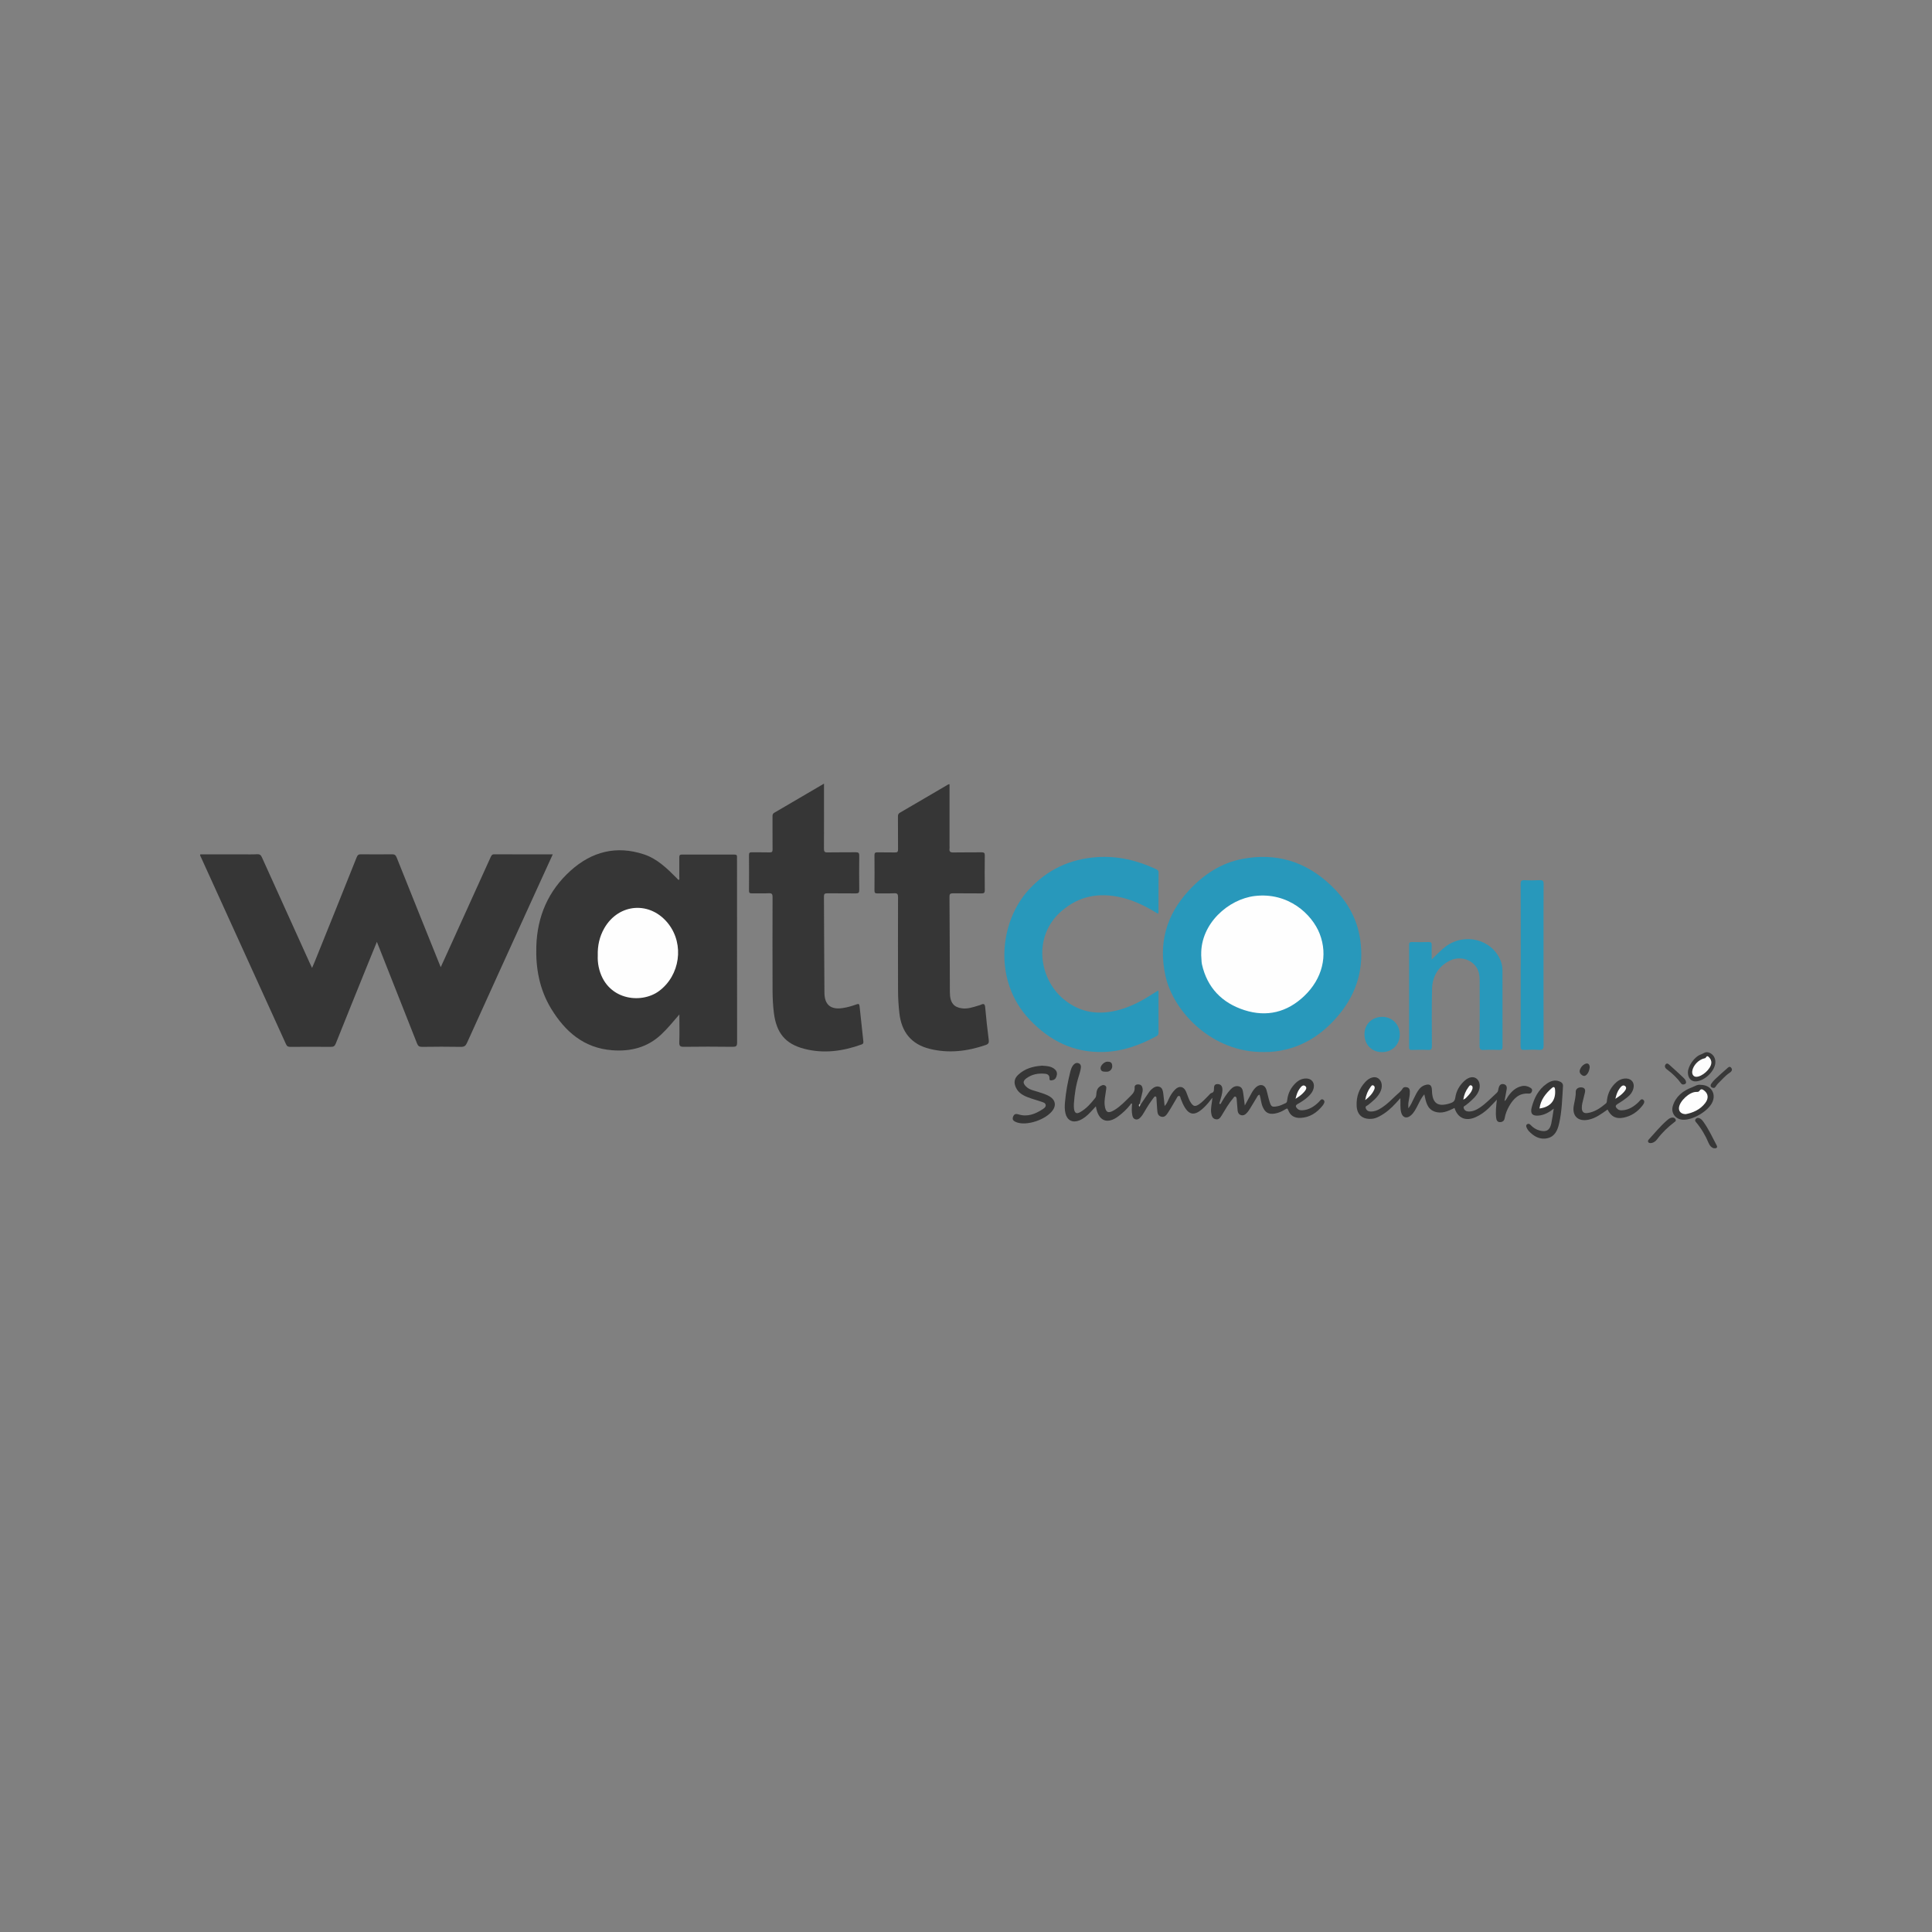 <?xml version="1.0" encoding="UTF-8"?><svg id="Laag_1" xmlns="http://www.w3.org/2000/svg" viewBox="0 0 400 400"><rect x="0" y="0" width="400" height="400" fill="#808080" stroke="none"/><defs><style>.cls-1{fill:#f9f9f9;}.cls-2{fill:#fefefe;}.cls-3{fill:#fafafa;}.cls-4{fill:#fdfdfd;}.cls-5{fill:#b9b9b9;}.cls-6{fill:#363636;}.cls-7{fill:#373737;}.cls-8{fill:#2898bb;}.cls-9{fill:#383838;}</style></defs><path class="cls-6" d="M114.45,176.87c-1.45,3.17-2.86,6.25-4.26,9.33-4.51,9.9-9.02,19.8-13.5,29.71-.27,.6-.57,.85-1.27,.83-2.69-.05-5.39-.04-8.08,0-.59,0-.8-.21-1-.71-2.74-6.97-5.5-13.93-8.31-21.03-.62,1.51-1.2,2.91-1.76,4.31-2.26,5.58-4.52,11.16-6.75,16.74-.21,.52-.45,.7-1.02,.69-2.8-.03-5.6-.02-8.39,0-.45,0-.69-.1-.89-.54-5.87-12.92-11.76-25.84-17.63-38.76-.07-.16-.22-.31-.12-.56,2.83,0,5.67,0,8.52,0,1.08,0,2.17,.04,3.25-.02,.55-.03,.78,.18,.99,.65,3.27,7.26,6.57,14.51,9.85,21.76,.15,.33,.31,.66,.53,1.13,.22-.52,.4-.93,.57-1.34,2.9-7.19,5.8-14.38,8.67-21.58,.19-.48,.42-.62,.9-.61,2.14,.02,4.28,.03,6.41,0,.53,0,.76,.15,.96,.65,2.93,7.35,5.89,14.68,8.84,22.02,.08,.19,.16,.38,.29,.7,.58-1.27,1.11-2.43,1.64-3.6,2.9-6.39,5.8-12.78,8.69-19.17,.16-.35,.28-.61,.77-.6,3.99,.03,7.97,.01,12.09,.01Z"/><path class="cls-6" d="M140.65,210.04c-1.25,1.45-2.39,2.85-3.72,4.11-2.89,2.73-6.38,3.59-10.21,3.29-5.83-.46-9.71-3.85-12.6-8.59-2.42-3.97-3.23-8.36-3.08-12.95,.19-6.19,2.48-11.49,7.11-15.65,4.39-3.95,9.49-5.25,15.18-3.36,2.72,.9,4.75,2.88,6.73,4.87,.11,.11,.21,.23,.32,.34,.03,.03,.08,.06,.13,.09,.24-.14,.13-.37,.13-.56,.01-1.37,.01-2.74,0-4.11,0-.36,.04-.59,.5-.59,3.64,.01,7.29,.01,10.93,0,.43,0,.55,.17,.52,.56-.02,.26,0,.53,0,.79,0,12.52,0,25.04,.02,37.56,0,.75-.22,.89-.91,.89-3.38-.04-6.76-.05-10.14,0-.8,.01-.95-.24-.92-.97,.06-1.66,.02-3.32,.02-4.98v-.76Z"/><path class="cls-8" d="M261.68,217.81c-10.63,.15-18.71-8.26-20.37-15.71-1.5-6.72,.11-12.61,4.77-17.67,3.07-3.34,6.71-5.78,11.24-6.62,6.85-1.27,12.85,.51,17.95,5.23,3.39,3.13,5.69,6.88,6.35,11.52,.82,5.76-.63,10.91-4.31,15.41-2.89,3.53-6.42,6.14-10.92,7.28-1.54,.39-3.11,.59-4.7,.56Z"/><path class="cls-6" d="M170.6,162.25v1.94c0,3.85,.01,7.69-.01,11.54,0,.58,.14,.77,.74,.75,1.95-.04,3.91,0,5.86-.03,.55,0,.72,.15,.71,.71-.03,2.37-.03,4.74,0,7.11,0,.56-.17,.7-.71,.7-1.98-.03-3.96,0-5.94-.02-.53,0-.66,.16-.66,.67,.04,6.64,.04,13.28,.1,19.92,.02,2.52,1.33,3.56,3.83,3.16,.97-.15,1.9-.42,2.82-.76,.47-.17,.58-.04,.63,.43,.24,2.36,.51,4.71,.76,7.07,.04,.34,.1,.65-.36,.81-3.88,1.4-7.84,1.94-11.87,.89-3.91-1.01-5.75-3.29-6.27-7.39-.2-1.54-.27-3.1-.28-4.65-.02-6.46-.02-12.91,0-19.37,0-.61-.13-.82-.77-.79-1.19,.05-2.38,0-3.56,.02-.41,0-.55-.12-.55-.53,.02-2.48,.02-4.95,0-7.43,0-.42,.14-.55,.55-.54,1.24,.02,2.48-.02,3.72,.02,.5,.01,.62-.15,.61-.63-.02-2.24,0-4.48-.01-6.72,0-.34-.02-.63,.37-.86,3.39-1.97,6.77-3.96,10.3-6.03Z"/><path class="cls-6" d="M196.59,162.35c0,4.28,0,8.49,0,12.71,0,.21,.03,.43,0,.63-.09,.61,.14,.81,.77,.8,1.95-.04,3.91,0,5.86-.03,.52,0,.68,.14,.67,.66-.03,2.4-.03,4.8,0,7.19,0,.52-.15,.66-.67,.66-1.98-.03-3.96,0-5.94-.02-.56,0-.71,.17-.7,.71,.04,6.59,.07,13.17,.08,19.76,0,2.32,.93,3.12,2.47,3.34,1.17,.17,2.3-.22,3.41-.56,.18-.05,.36-.09,.52-.17,.68-.34,.86-.13,.92,.61,.19,2.23,.45,4.45,.73,6.67,.07,.56-.05,.84-.61,1.04-3.82,1.31-7.69,1.79-11.66,.79-3.8-.96-5.79-3.5-6.23-7.35-.18-1.57-.28-3.15-.28-4.73-.02-6.43-.02-12.86,0-19.29,0-.64-.14-.87-.81-.83-1.16,.06-2.32,0-3.48,.03-.44,.01-.59-.12-.59-.57,.02-2.45,.02-4.9,0-7.35,0-.45,.14-.59,.59-.58,1.21,.03,2.43-.02,3.64,.02,.53,.02,.66-.16,.65-.67-.02-2.24,0-4.48-.02-6.72,0-.36,.03-.62,.41-.84,3.35-1.94,6.68-3.91,10.02-5.86,.04-.02,.1-.02,.25-.04Z"/><path class="cls-8" d="M239.74,189.18c-2.41-1.49-4.87-2.74-7.59-3.37-4.59-1.07-8.74-.34-12.4,2.84-5.93,5.14-4.71,13.92,.45,18.21,3.51,2.92,7.48,3.39,11.76,2.15,2.56-.74,4.85-2.02,7.07-3.47,.24-.15,.48-.3,.73-.46,.18,.28,.09,.55,.1,.8,0,2.58,0,5.16,0,7.75,0,.35,0,.66-.38,.87-3.44,1.88-7.06,3.19-11.02,3.3-6.15,.18-11.11-2.3-15.28-6.69-7.65-8.06-6.24-20.33-.16-26.93,3.81-4.14,8.5-6.34,14.11-6.72,4.3-.29,8.31,.67,12.18,2.47,.33,.15,.57,.29,.56,.73-.02,2.77-.02,5.53-.02,8.3,0,.04-.04,.09-.1,.21Z"/><path class="cls-8" d="M296.41,198.65c1.05-1.01,1.9-1.94,2.91-2.69,3.92-2.93,9.57-1.49,11.35,2.9,.26,.64,.4,1.3,.4,2,0,5.27,0,10.54,.01,15.81,0,.54-.13,.73-.7,.71-1.05-.04-2.11-.06-3.17,0-.68,.04-.89-.14-.88-.86,.04-4.4,.02-8.8,.02-13.2,0-1.09-.05-2.16-.7-3.1-1.18-1.72-3.57-2.32-5.58-1.28-2.34,1.21-3.52,3.25-3.58,5.82-.09,3.92-.05,7.85-.03,11.78,0,.64-.12,.88-.81,.84-1.11-.06-2.22-.03-3.32,0-.44,.01-.59-.11-.59-.57,.01-7.06,.01-14.12,0-21.18,0-.45,.13-.6,.58-.59,1.16,.03,2.32,.03,3.48,0,.5-.01,.63,.18,.62,.64-.03,.93,0,1.87,0,2.99Z"/><path class="cls-6" d="M236.11,228.75c.59-.87,1.18-1.75,1.77-2.61,.15-.22,.32-.42,.52-.6,.47-.41,1.01-.75,1.65-.53,.61,.21,.71,.82,.79,1.37,.12,.82,.18,1.66,.28,2.61,.47-.48,.65-1,.87-1.48,.33-.73,.76-1.39,1.32-1.95,.84-.83,1.76-.65,2.24,.43,.34,.77,.53,1.6,1,2.31,.52,.78,.91,.86,1.7,.33,.73-.49,1.3-1.16,1.92-1.76,.21-.2,.39-.5,.64-.57,.52-.14,.53-.5,.53-.9,0-.53,.09-.97,.76-.95,.65,.01,.94,.4,.98,1.01,.06,.94-.32,1.81-.54,2.69-.04,.15-.18,.27-.01,.42,.26,.05,.28-.19,.36-.33,.54-.94,1.12-1.85,1.85-2.65,.47-.51,1.05-.85,1.76-.67,.71,.18,.81,.84,.9,1.44,.12,.77,.2,1.55,.32,2.52,.53-.97,.97-1.79,1.42-2.6,.26-.46,.56-.89,.97-1.24,.85-.7,1.77-.45,2.09,.6,.25,.83,.4,1.69,.67,2.52,.32,.99,.49,1.06,1.5,.9,.64-.1,1.2-.39,1.77-.65,.34-.15,.33-.43,.37-.72,.18-1.42,.8-2.6,1.85-3.56,.61-.55,1.32-.87,2.16-.84,1.04,.04,1.67,.86,1.48,1.88-.15,.82-.65,1.43-1.25,1.96-.63,.56-1.34,1.03-2.08,1.44-.53,.29-.42,.59-.11,.93,.29,.32,.67,.39,1.09,.37,1.37-.08,2.43-.78,3.38-1.7,.27-.26,.55-.84,1.01-.43,.36,.32,.07,.8-.19,1.14-1.18,1.48-2.65,2.48-4.61,2.57-1.2,.05-2.11-.45-2.53-1.62-.15-.42-.28-.36-.59-.16-.67,.42-1.39,.75-2.18,.88-1.26,.21-1.99-.19-2.51-1.38-.35-.81-.38-1.69-.64-2.52-.36,.04-.46,.35-.6,.58-.47,.76-.92,1.53-1.39,2.3-.22,.36-.46,.7-.77,1-.3,.29-.62,.47-1.06,.35-.48-.13-.68-.49-.73-.93-.08-.76-.12-1.52-.19-2.28-.02-.23-.03-.53-.26-.62-.28-.1-.38,.22-.52,.39-.92,1.06-1.6,2.29-2.32,3.48-.3,.49-.62,.97-1.3,.8-.64-.16-.79-.69-.88-1.27-.16-1.01,.15-1.98,.25-3.18-.61,.79-1.13,1.42-1.72,1.99-2.01,1.94-3.26,1.72-4.44-.81-.13-.29-.22-.59-.36-.87-.12-.24-.08-.67-.42-.68-.3,0-.4,.38-.55,.62-.57,.95-1.1,1.92-1.71,2.84-.32,.49-.7,1.06-1.46,.82-.69-.22-.72-.84-.77-1.42-.07-.76-.1-1.52-.15-2.28-.01-.18,.01-.41-.2-.47-.21-.05-.32,.16-.42,.3-.69,.9-1.3,1.86-1.86,2.84-.25,.43-.51,.86-.86,1.22-.27,.27-.56,.48-.98,.38-.47-.11-.61-.48-.69-.87-.16-.78-.12-1.57-.04-2.36-.28-.13-.32,.13-.41,.25-.69,.88-1.5,1.63-2.38,2.3-2.35,1.81-4.23,1.04-4.71-2.01-.41,.44-.77,.83-1.14,1.22-.68,.71-1.41,1.35-2.34,1.71-1.38,.53-2.47-.05-2.82-1.49-.19-.78-.16-1.57-.09-2.36,.18-2.07,.56-4.12,1.07-6.14,.13-.51,.27-1.02,.6-1.44,.27-.35,.63-.59,1.1-.44,.5,.16,.57,.62,.5,1.04-.09,.57-.26,1.13-.43,1.68-.59,1.84-.87,3.74-1,5.66-.02,.37-.02,.74,.03,1.1,.12,.87,.53,1.09,1.3,.64,1.26-.73,2.2-1.79,3.08-2.92,.29-.37,.2-.86,.29-1.29,.09-.44,.27-.8,.63-1.05,.33-.23,.69-.46,1.09-.25,.42,.22,.27,.64,.23,1-.12,1.04-.41,2.07-.27,3.14,.19,1.47,.71,1.73,1.98,.97,1.3-.79,2.32-1.89,3.39-2.95,.51-.5,.89-.97,.82-1.73-.03-.39,.25-.64,.65-.65,.38-.01,.74,.09,.9,.5,.14,.36,.16,.72,.07,1.09-.2,.82-.39,1.64-.58,2.46-.03,.16-.06,.32,.19,.19Z"/><path class="cls-8" d="M314.85,199.8c0-5.59,.01-11.17-.02-16.76,0-.68,.19-.84,.83-.81,1.03,.06,2.06,.05,3.09,0,.64-.03,.85,.14,.84,.81-.03,3.9-.02,7.8-.02,11.7,0,7.22-.02,14.44,.02,21.66,0,.84-.24,1.02-1.01,.97-1-.07-2.01-.05-3.01,0-.58,.03-.75-.13-.75-.73,.03-3.93,.02-7.85,.02-11.78v-5.06Z"/><path class="cls-6" d="M301.14,229.39c-1.36,.68-2.69,1.28-4.15,.74-1.55-.57-1.77-2.07-2.1-3.55-.67,.76-1,1.56-1.4,2.33-.38,.73-.74,1.46-1.37,2.01-.87,.76-1.73,.5-2.02-.6-.25-.93-.12-1.89-.17-2.96-.34,.37-.62,.69-.9,1-1.02,1.12-2.14,2.1-3.5,2.8-.52,.27-1.06,.47-1.65,.49-1.83,.09-2.91-.86-3-2.68-.09-1.91,.49-3.58,1.81-4.98,.88-.94,1.96-1.22,2.66-.73,.81,.56,.98,1.8,.36,2.94-.58,1.07-1.51,1.8-2.44,2.56-.21,.17-.66,.23-.51,.68,.14,.42,.46,.65,.89,.68,.94,.07,1.75-.33,2.5-.83,1.06-.7,1.95-1.61,2.87-2.48,.47-.45,1.02-.83,1.36-1.41,.22-.37,.62-.38,.99-.27,.39,.11,.5,.43,.52,.8,.04,.85-.21,1.67-.31,2.5-.03,.3,0,.6,0,1.04,.53-.68,.8-1.35,1.12-2,.34-.68,.65-1.38,1.14-1.98,.29-.36,.63-.63,1.07-.79,1.08-.39,1.53-.08,1.56,1.07,.07,2.7,1.2,3.48,3.78,2.65,.58-.19,.94-.41,1.05-1.15,.2-1.41,.9-2.63,2-3.58,.81-.7,1.69-.85,2.31-.44,.7,.46,.95,1.49,.59,2.5-.4,1.12-1.29,1.84-2.13,2.6-.16,.14-.35,.24-.49,.39-.2,.21-.66,.25-.54,.67,.13,.45,.49,.69,.95,.71,.88,.04,1.65-.3,2.36-.78,1.33-.88,2.4-2.05,3.57-3.11,.26-.24,.26-.56,.33-.87,.13-.57,.4-1.04,1.07-.9,.6,.13,.72,.61,.6,1.18-.15,.74-.27,1.49-.43,2.34,.39-.27,.49-.63,.69-.92,.72-1.05,1.58-1.9,2.88-2.19,.65-.14,1.25,0,1.81,.35,.28,.17,.42,.4,.3,.73-.11,.3-.29,.5-.64,.47-2.01-.17-3.17,1.02-4.07,2.58-.45,.78-.78,1.62-.93,2.5-.1,.58-.47,.82-.99,.82-.56,0-.73-.44-.78-.92-.14-1.18,0-2.35,.15-3.72-.67,.69-1.19,1.28-1.76,1.82-.79,.74-1.67,1.37-2.67,1.81-2.05,.89-3.67,.18-4.34-1.92Z"/><path class="cls-6" d="M332.82,229.72c-1.26,.89-2.44,1.79-3.93,2.1-2.17,.46-3.46-.78-3.05-2.96,.17-.93,.43-1.84,.4-2.8-.02-.64,.59-1.02,1.29-.92,.63,.1,.73,.53,.61,1.06-.17,.74-.37,1.48-.54,2.22-.07,.33-.12,.68-.1,1.02,.03,.78,.41,1.11,1.18,1,1.49-.21,2.68-1.04,3.8-1.98,.25-.21,.2-.53,.24-.81,.2-1.44,.85-2.65,1.95-3.6,.6-.52,1.3-.8,2.11-.75,1,.06,1.62,.87,1.44,1.85-.15,.85-.64,1.5-1.29,2.02-.64,.51-1.31,.98-2.01,1.39-.62,.36-.42,.68-.05,1.03,.29,.28,.66,.31,1.04,.28,1.34-.09,2.37-.78,3.31-1.67,.28-.27,.57-.85,1.01-.49,.41,.34,.09,.84-.19,1.2-1.01,1.29-2.29,2.17-3.92,2.49-1.58,.3-2.54-.21-3.3-1.69Z"/><path class="cls-6" d="M215.64,220.63c1.06,.08,2.02,.08,2.78,.79,.44,.41,.5,.88,.31,1.44-.16,.49-.45,.74-.96,.81-.31,.04-.52,0-.49-.38,.04-.63-.34-.93-.9-.98-1.41-.14-2.74,.09-3.9,.96-.71,.54-.71,.99-.09,1.64,.7,.73,1.67,.87,2.56,1.16,.85,.28,1.72,.51,2.48,1.01,1.07,.71,1.26,1.77,.53,2.79-1.41,1.96-5.38,3.28-7.48,2.49-.78-.3-.95-.61-.71-1.21,.22-.54,.6-.59,1.09-.43,1.86,.58,3.47-.07,5-1.06,.32-.21,.72-.48,.63-.92-.07-.4-.5-.51-.85-.63-.95-.32-1.92-.58-2.85-.94-1.02-.39-1.95-.93-2.45-1.99-.48-1.02-.36-1.88,.47-2.66,1.38-1.29,3.08-1.75,4.81-1.87Z"/><path class="cls-8" d="M286.18,210.53c2.06,0,3.63,1.58,3.63,3.65,0,2.11-1.58,3.66-3.7,3.65-2.12,0-3.62-1.56-3.61-3.72,.01-2.07,1.57-3.58,3.68-3.58Z"/><path class="cls-6" d="M321.69,229.53c-1.02,.81-1.97,1.31-3.07,1.43-1.34,.15-1.84-.4-1.5-1.68,.51-1.95,1.38-3.7,3.1-4.9,.79-.55,1.63-.87,2.6-.51,.48,.18,.82,.45,.78,1.04-.17,2.57-.22,5.16-.8,7.69-.32,1.4-.87,2.69-2.4,3.05-1.59,.37-2.87-.38-3.93-1.53-.17-.19-.29-.44-.4-.67-.12-.25-.15-.53,.12-.7,.26-.17,.51-.05,.7,.16,.51,.55,1.12,.95,1.86,1.15,1.4,.37,2.12-.04,2.43-1.46,.2-.95,.32-1.92,.51-3.06Z"/><path class="cls-6" d="M352.11,224.61c2.12,0,3.28,1.83,2.38,3.66-.89,1.83-4.06,3.68-6.1,3.56-1.48-.09-2.48-1.39-2.06-2.82,.59-2,2.1-3.18,3.96-3.88,.59-.22,1.17-.65,1.81-.52Z"/><path class="cls-7" d="M355.15,219.9c-.03,1.87-2.37,4.07-4.24,3.99-.85-.04-1.45-.8-1.45-1.84,0-1.33,1.37-3.29,2.68-3.73,.48-.16,.89-.58,1.48-.45,.9,.19,1.55,1.02,1.53,2.03Z"/><path class="cls-7" d="M341.83,236.66c-.25,0-.47,0-.59-.22-.12-.23,.02-.41,.16-.56,1.25-1.36,2.41-2.8,3.82-4,.3-.26,.62-.49,1.05-.5,.33,0,.57,.14,.67,.45,.09,.29-.14,.39-.33,.54-1.3,.99-2.48,2.12-3.46,3.43-.35,.47-.76,.8-1.32,.86Z"/><path class="cls-7" d="M354.85,237.74c-.51-.14-.86-.52-1.09-1.07-.66-1.57-1.52-3.04-2.63-4.35-.15-.18-.25-.34-.11-.56,.16-.24,.38-.37,.67-.3,.41,.1,.68,.39,.92,.71,1.12,1.53,1.9,3.26,2.79,4.93,.25,.47,.04,.69-.55,.63Z"/><path class="cls-9" d="M349.09,224.03c-.01,.28-.16,.42-.39,.47-.24,.05-.46,.07-.63-.17-.82-1.13-1.82-2.09-2.95-2.92-.35-.25-.57-.65-.29-1.02,.33-.43,.66-.05,.92,.18,.92,.82,1.84,1.66,2.73,2.51,.28,.27,.56,.56,.6,.95Z"/><path class="cls-9" d="M354.8,225.24c-.54,0-.8-.42-.51-.85,.24-.37,.54-.71,.87-1.01,.76-.72,1.55-1.42,2.34-2.11,.26-.23,.56-.63,.92-.21,.36,.43,.04,.82-.32,1.05-.93,.61-1.63,1.48-2.42,2.24-.18,.18-.32,.41-.47,.62-.11,.16-.23,.29-.4,.27Z"/><path class="cls-7" d="M230.28,220.72c.01,.62-.48,1.2-1.19,1.17-.49-.02-1.15,.06-1.23-.68-.06-.59,.76-1.39,1.38-1.4,.53,0,1.03,.07,1.03,.9Z"/><path class="cls-7" d="M329.13,221c-.06,.42-.17,.9-.45,1.28-.24,.33-.61,.66-1.08,.36-.42-.27-.69-.66-.48-1.2,.19-.48,.49-.87,.96-1.12,.61-.33,1.05-.06,1.05,.67Z"/><path class="cls-5" d="M236.11,228.75l-.2,.39c-.21-.23-.13-.4,0-.58l.19,.19Z"/><path class="cls-2" d="M123.76,197.86c-.06-2.07,.36-3.95,1.35-5.68,3.01-5.24,9.6-5.67,13.3-.88,3.29,4.26,2.38,10.63-1.93,13.86-3.77,2.83-11.11,1.91-12.54-5.02-.16-.78-.21-1.56-.18-2.28Z"/><path class="cls-2" d="M248.7,197.69c-.15-6.48,5.64-11.52,11.06-12.18,6.94-.84,11.88,3.74,13.47,7.83,1.73,4.46,.57,9.29-3.22,12.89-3.54,3.36-7.74,4.39-12.36,2.91-4.63-1.49-7.71-4.62-8.8-9.49-.03-.15-.06-.31-.07-.47-.03-.5-.06-1-.09-1.5Z"/><path class="cls-3" d="M268.23,227.49c.19-.85,.42-1.52,.85-2.1,.28-.38,.67-.9,1.15-.54,.49,.37,.07,.87-.23,1.23-.46,.54-1.05,.95-1.76,1.41Z"/><path class="cls-1" d="M282.65,227.76c.19-1.1,.54-1.94,1.09-2.68,.14-.19,.31-.52,.62-.34,.33,.19,.29,.56,.16,.85-.38,.85-.99,1.52-1.87,2.17Z"/><path class="cls-1" d="M302.96,227.66c.14-.99,.51-1.84,1.07-2.59,.14-.19,.3-.51,.62-.33,.3,.17,.26,.51,.18,.78-.18,.56-.57,1-.96,1.42-.24,.26-.47,.56-.91,.72Z"/><path class="cls-3" d="M334.45,227.49c.19-.85,.42-1.52,.85-2.1,.28-.38,.67-.9,1.15-.54,.48,.37,.07,.87-.23,1.23-.46,.54-1.05,.95-1.76,1.41Z"/><path class="cls-4" d="M318.74,229.5c.23-1.83,1.29-3.13,2.59-4.27,.31-.27,.56-.22,.62,.28,.24,2.25-.89,3.69-3.21,3.99Z"/><path class="cls-2" d="M348.97,230.67c-.92-.02-1.41-.57-1.36-1.3,.1-1.38,2.17-3.31,3.56-3.3,.27,0,.54,.02,.7-.24,.32-.51,.67-.27,.99-.02,.82,.64,.94,1.6,.17,2.59-1.06,1.37-2.58,2.01-4.07,2.28Z"/><path class="cls-4" d="M351.19,222.94c-.56,0-.92-.51-.83-1.17,.17-1.18,1.3-2.38,2.51-2.65,.05-.01,.11-.01,.15-.03,.24-.1,.3-.66,.72-.29,.39,.35,.62,.79,.57,1.32-.1,1.2-1.92,2.83-3.12,2.82Z"/></svg>